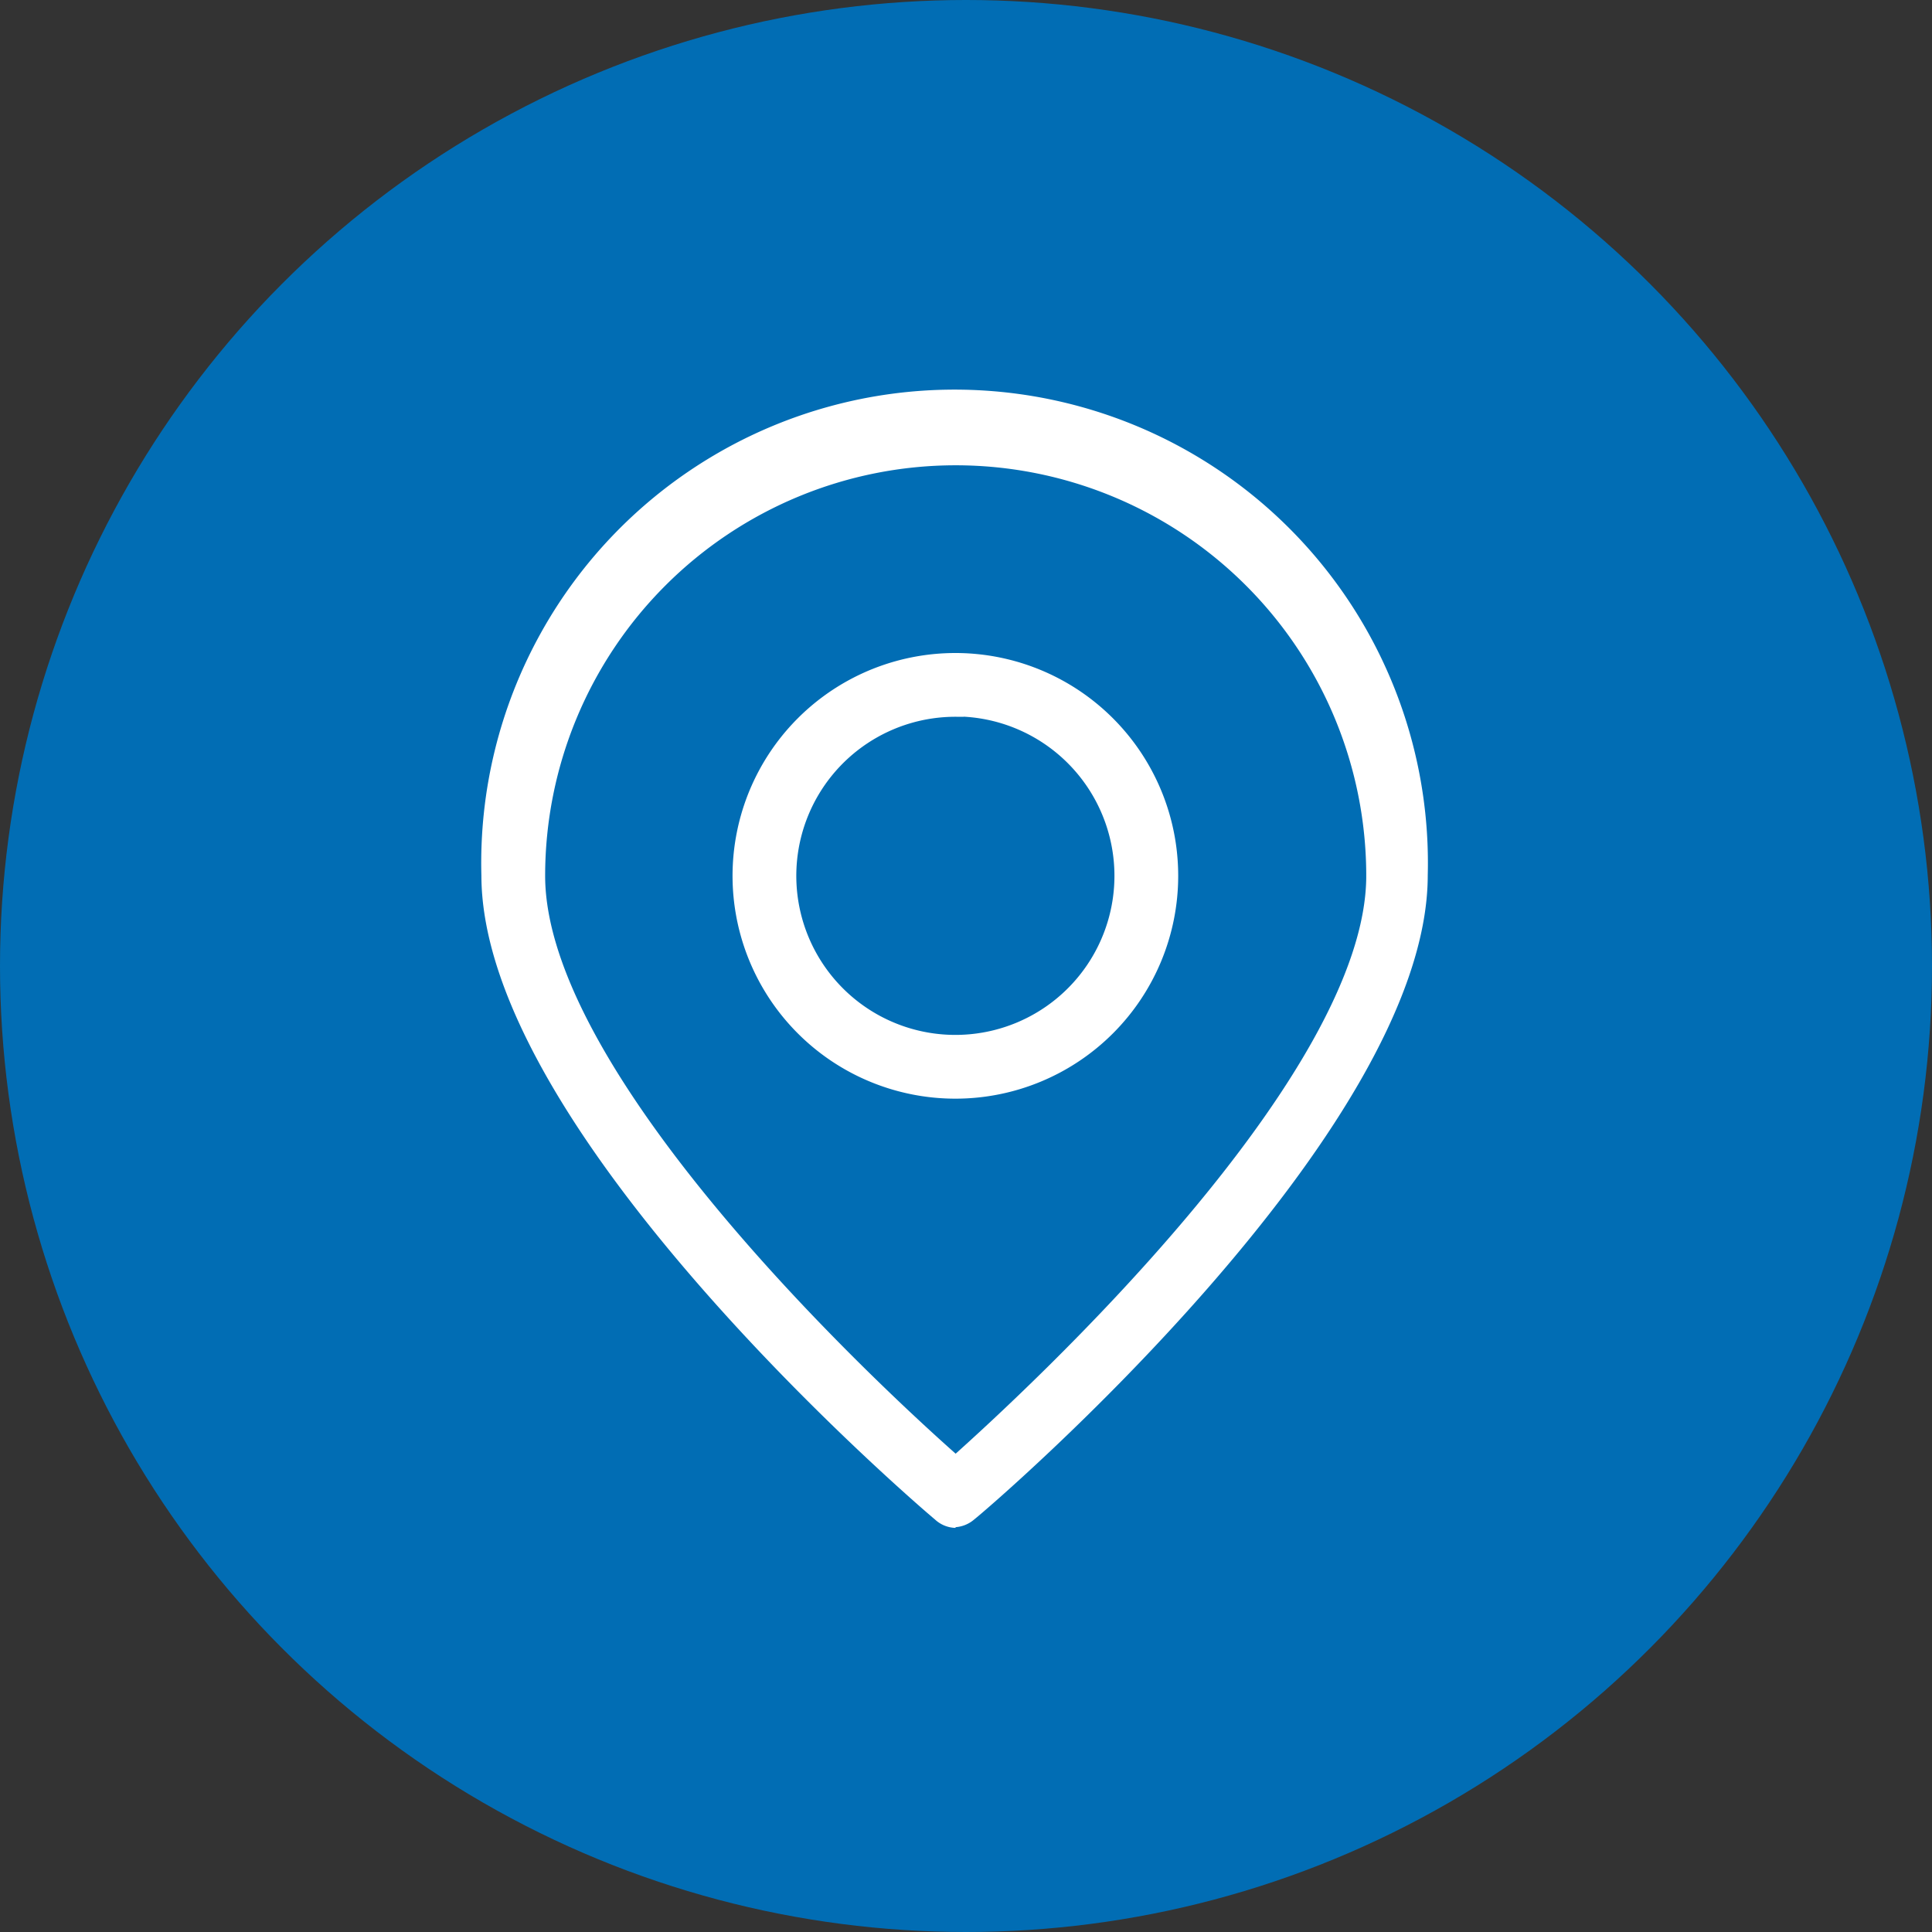 <svg xmlns="http://www.w3.org/2000/svg" viewBox="0 0 60 60"><rect x="0" y="0" width="60" height="60" fill="#333333" stroke="none"/><defs><style>.cls-1{fill:#016db4;}.cls-2{fill:#fff;stroke:#fff;stroke-width:0.5px;}</style></defs><title>Asset 8</title><g id="Layer_2" data-name="Layer 2"><g id="Layer_1-2" data-name="Layer 1"><circle class="cls-1" cx="30" cy="30" r="30"></circle><path class="cls-2" d="M29.68,47.2A.72.72,0,0,1,29.2,47c-.58-.48-14-12-14-19.82a14.45,14.45,0,1,1,28.89,0c0,7.82-13.39,19.34-14,19.82a.74.74,0,0,1-.48.18Zm0-33a13,13,0,0,0-13,13c0,6.36,10.56,16.14,13,18.28,2.4-2.14,13-11.92,13-18.28a13,13,0,0,0-13-13Z"></path><path class="cls-2" d="M29.68,33.87a6.67,6.67,0,1,1,6.66-6.67,6.67,6.67,0,0,1-6.66,6.67Zm0-11.86a5.19,5.19,0,1,0,5.18,5.19A5.2,5.2,0,0,0,29.68,22Z"></path></g></g></svg>
